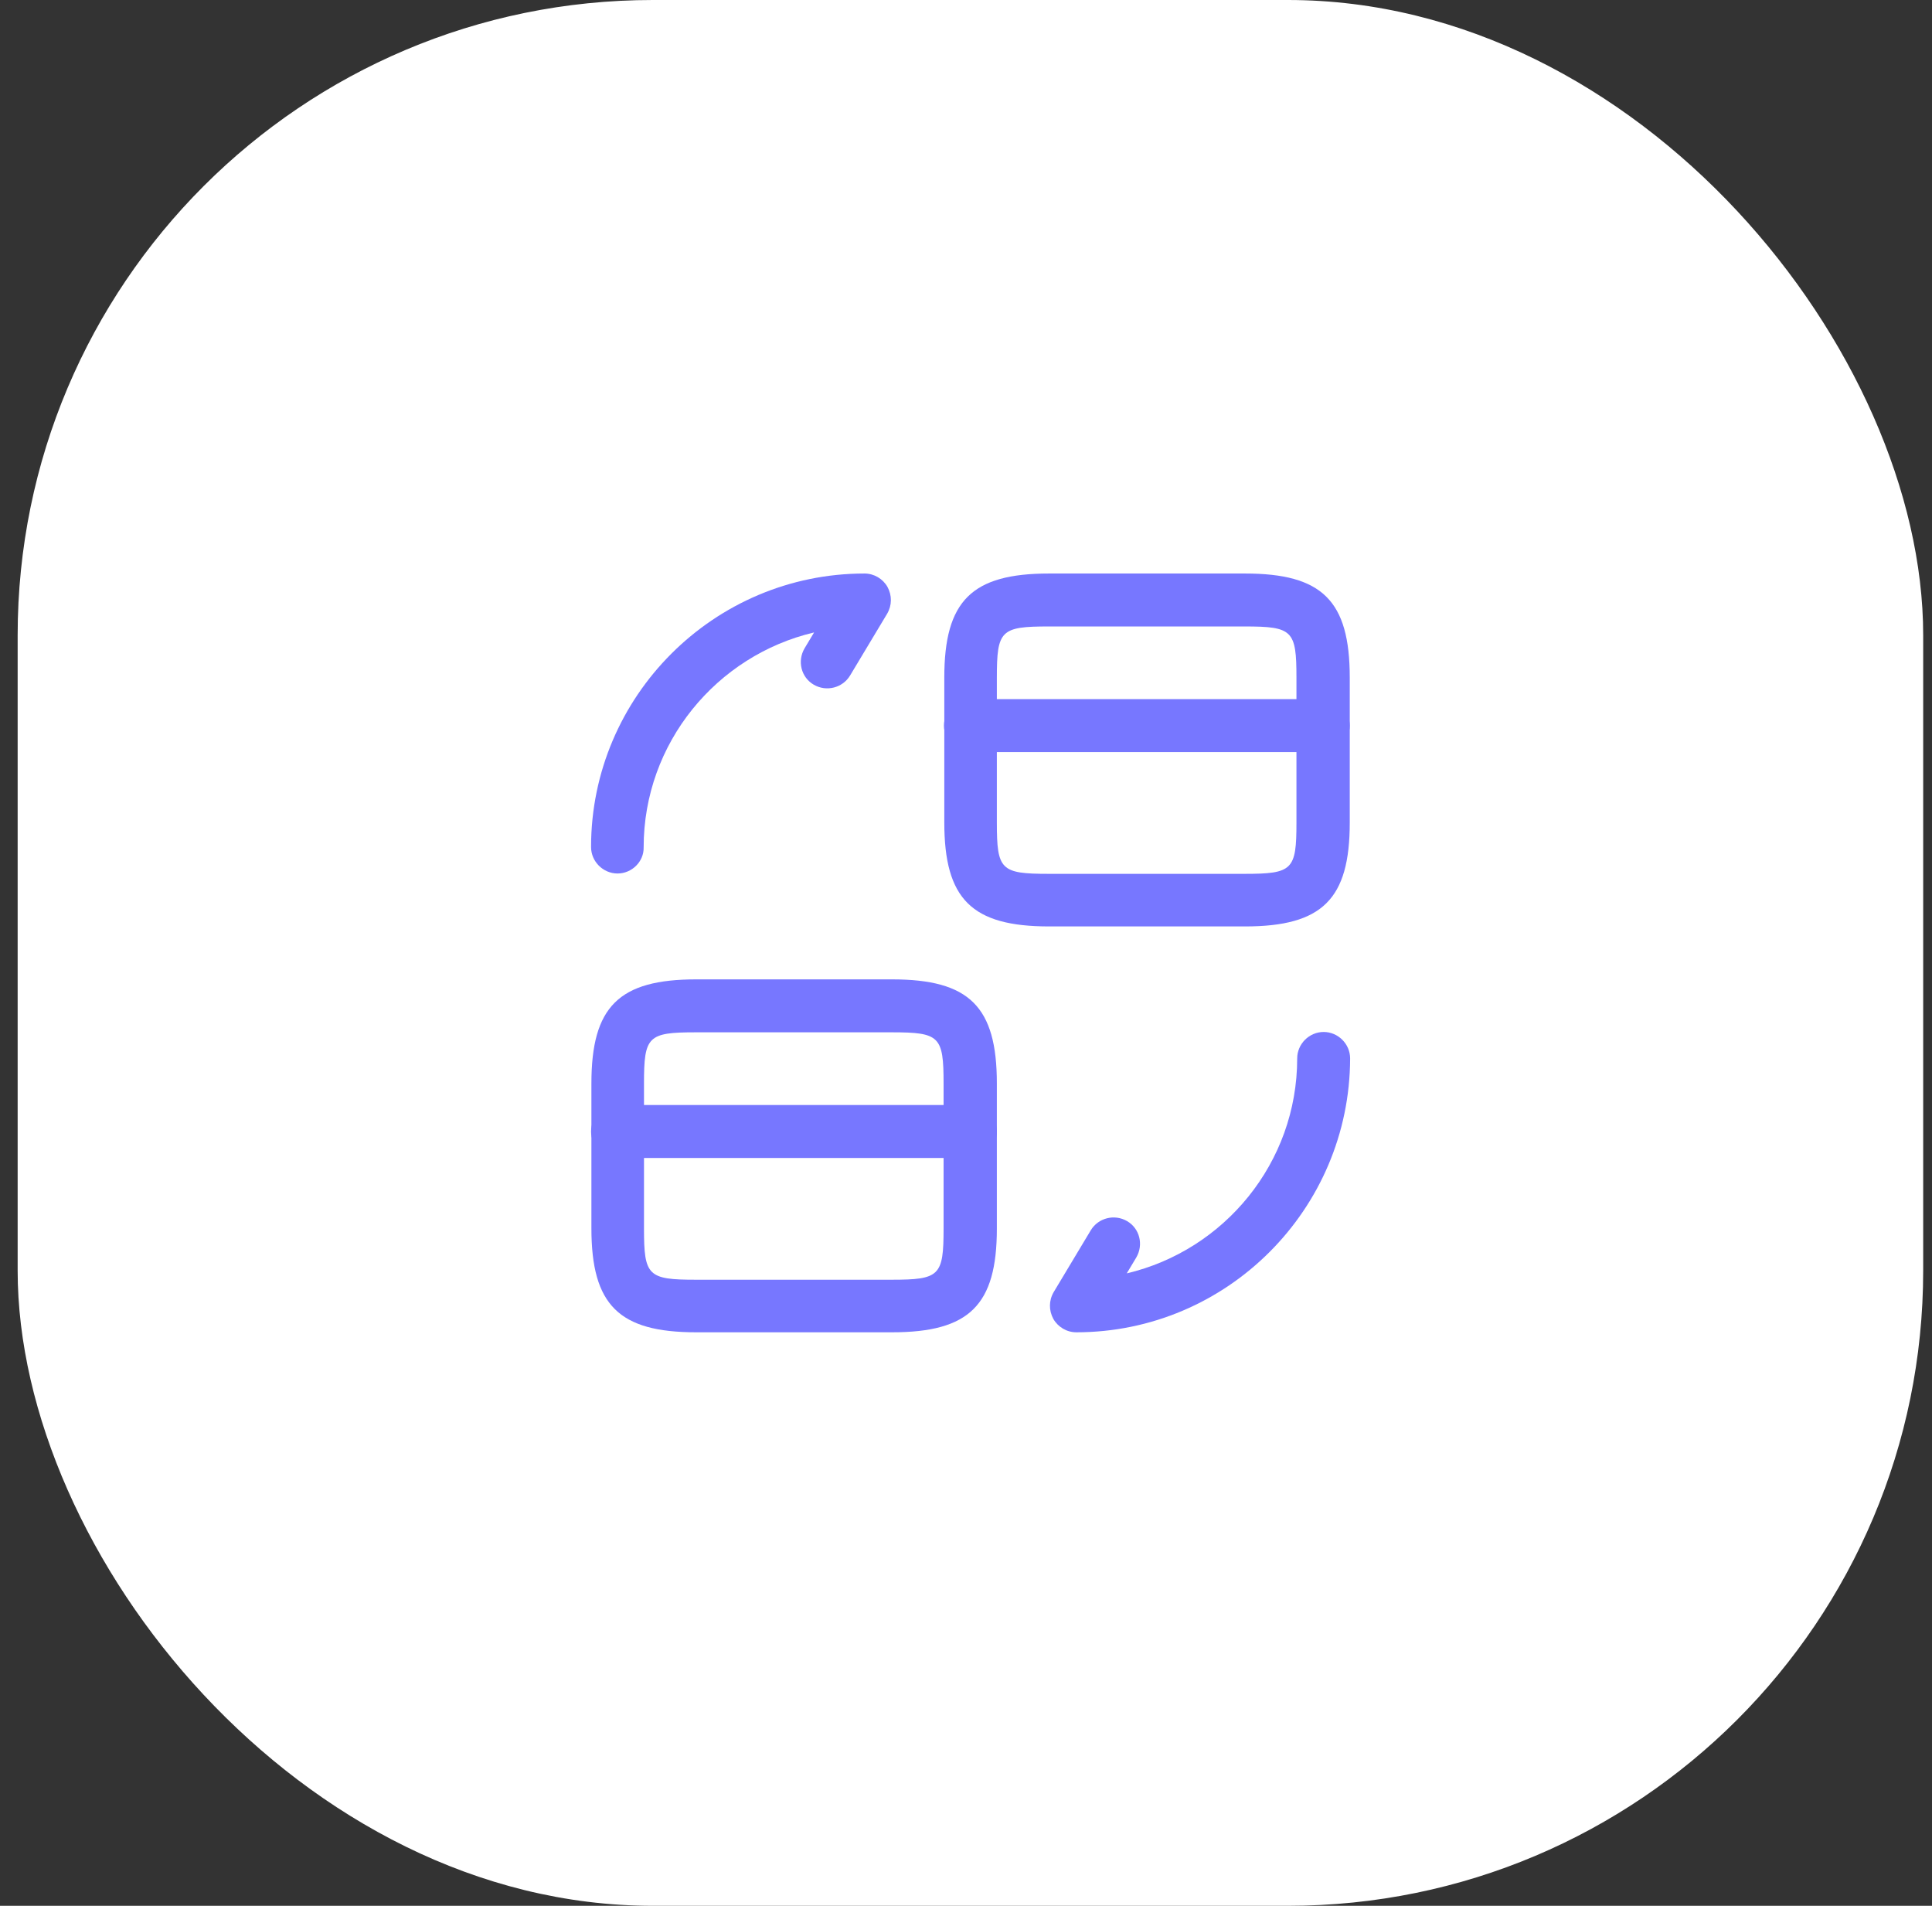 <svg width="73" height="72" viewBox="0 0 73 72" fill="none" xmlns="http://www.w3.org/2000/svg">
<rect x="0" y="0" width="73" height="72" fill="#333333" stroke="none"/>
<rect x="0.667" width="72" height="72" rx="24" fill="white"/>
<path d="M50 28.413H36.667C36.12 28.413 35.667 27.96 35.667 27.413C35.667 26.867 36.12 26.413 36.667 26.413H50C50.547 26.413 51 26.867 51 27.413C51 27.973 50.547 28.413 50 28.413Z" fill="#7777FF"/>
<path d="M47.04 35H39.64C36.72 35 35.68 33.973 35.68 31.067V25.6C35.68 22.693 36.72 21.667 39.64 21.667H47.04C49.96 21.667 51 22.693 51 25.6V31.08C51 33.973 49.96 35 47.04 35ZM39.626 23.667C37.813 23.667 37.666 23.813 37.666 25.6V31.08C37.666 32.867 37.813 33.013 39.626 33.013H47.026C48.84 33.013 48.986 32.867 48.986 31.08V25.6C48.986 23.813 48.84 23.667 47.026 23.667H39.626Z" fill="#7777FF"/>
<path d="M36.667 43.747H23.333C22.787 43.747 22.333 43.293 22.333 42.747C22.333 42.2 22.787 41.747 23.333 41.747H36.667C37.213 41.747 37.667 42.2 37.667 42.747C37.667 43.307 37.213 43.747 36.667 43.747Z" fill="#7777FF"/>
<path d="M33.706 50.333H26.306C23.386 50.333 22.346 49.307 22.346 46.4V40.933C22.346 38.027 23.386 37 26.306 37H33.706C36.626 37 37.666 38.027 37.666 40.933V46.413C37.666 49.307 36.626 50.333 33.706 50.333ZM26.293 39C24.48 39 24.333 39.147 24.333 40.933V46.413C24.333 48.2 24.48 48.347 26.293 48.347H33.693C35.506 48.347 35.653 48.2 35.653 46.413V40.933C35.653 39.147 35.506 39 33.693 39H26.293Z" fill="#7777FF"/>
<path d="M40.667 50.333C40.307 50.333 39.974 50.133 39.8 49.827C39.627 49.507 39.627 49.133 39.814 48.813L41.214 46.48C41.494 46.013 42.107 45.853 42.587 46.133C43.067 46.413 43.214 47.027 42.934 47.507L42.574 48.107C46.254 47.24 49.014 43.933 49.014 39.987C49.014 39.44 49.467 38.987 50.014 38.987C50.56 38.987 51.014 39.44 51.014 39.987C51 45.693 46.36 50.333 40.667 50.333Z" fill="#7777FF"/>
<path d="M23.333 33C22.787 33 22.333 32.547 22.333 32C22.333 26.307 26.973 21.667 32.667 21.667C33.027 21.667 33.36 21.867 33.533 22.173C33.707 22.493 33.707 22.867 33.52 23.187L32.12 25.52C31.84 25.987 31.227 26.147 30.747 25.867C30.267 25.587 30.12 24.973 30.4 24.493L30.76 23.893C27.08 24.76 24.32 28.067 24.32 32.013C24.333 32.547 23.88 33 23.333 33Z" fill="#7777FF"/>
</svg>
